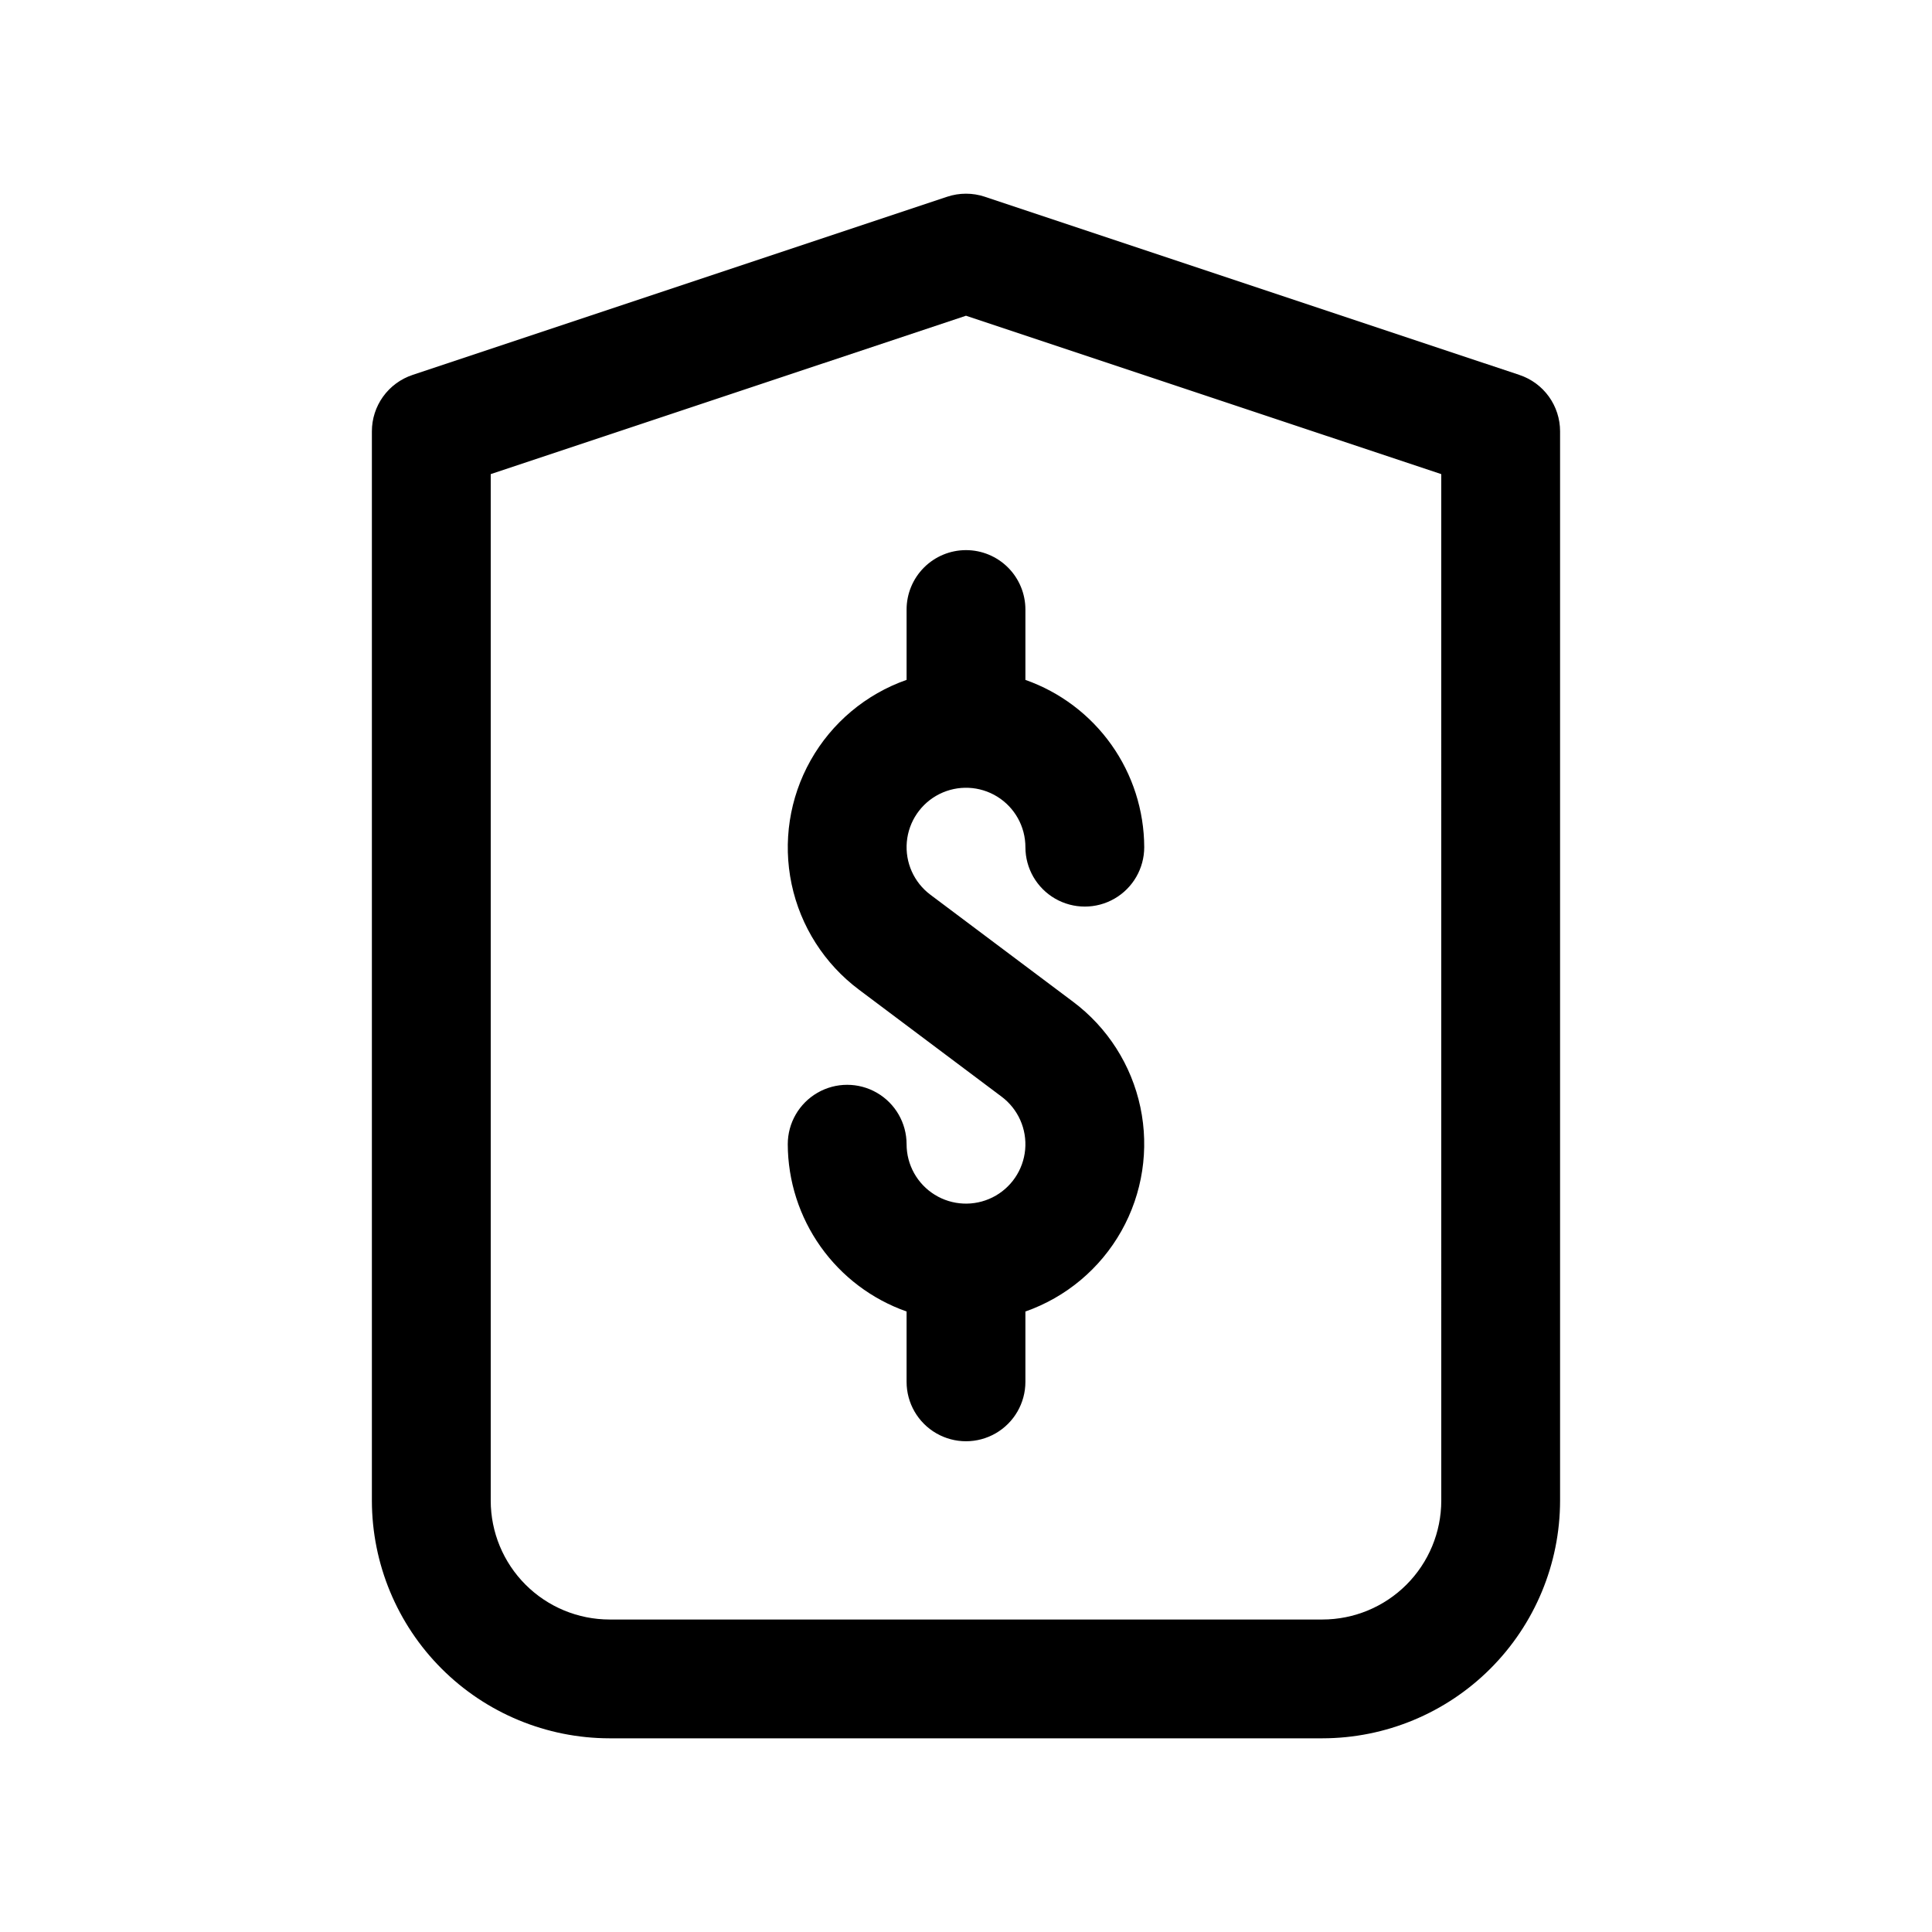 <?xml version="1.0" encoding="UTF-8"?>
<!-- Uploaded to: ICON Repo, www.iconrepo.com, Generator: ICON Repo Mixer Tools -->
<svg fill="#000000" width="800px" height="800px" version="1.1" viewBox="144 144 512 512" xmlns="http://www.w3.org/2000/svg">
 <path d="m546.68 243.37-141.7-47.23v-0.004c-3.234-1.074-6.731-1.074-9.965 0l-141.7 47.23v0.004c-3.133 1.043-5.859 3.051-7.793 5.731-1.93 2.68-2.969 5.898-2.969 9.203v283.39c0.02 16.695 6.66 32.703 18.465 44.508 11.809 11.809 27.812 18.449 44.512 18.469h188.93c16.699-0.02 32.707-6.66 44.512-18.469 11.805-11.805 18.445-27.812 18.465-44.508v-283.39c0-3.305-1.039-6.523-2.969-9.203-1.934-2.68-4.656-4.688-7.793-5.731zm-20.727 298.33c-0.008 8.348-3.328 16.352-9.23 22.258-5.902 5.902-13.906 9.223-22.258 9.23h-188.93c-8.348-0.008-16.355-3.328-22.258-9.23-5.902-5.906-9.223-13.91-9.23-22.258v-272.05l125.95-41.98 125.95 41.98zm-125.95-251.91c4.176 0 8.18 1.66 11.133 4.613 2.949 2.953 4.609 6.957 4.609 11.133v18.645c9.184 3.234 17.141 9.234 22.777 17.168 5.637 7.938 8.68 17.426 8.711 27.164 0 5.625-3 10.82-7.871 13.633s-10.875 2.812-15.746 0c-4.871-2.812-7.871-8.008-7.871-13.633 0-5.457-2.824-10.523-7.465-13.395-4.644-2.867-10.438-3.129-15.32-0.688-4.879 2.438-8.148 7.231-8.641 12.668-0.488 5.434 1.871 10.734 6.234 14.008l37.785 28.34c9.16 6.844 15.512 16.789 17.875 27.977 2.363 11.184 0.574 22.848-5.031 32.812-5.609 9.965-14.648 17.547-25.438 21.332v18.641c0 5.625-3 10.82-7.871 13.633s-10.875 2.812-15.746 0-7.871-8.008-7.871-13.633v-18.645c-9.184-3.234-17.141-9.234-22.777-17.172-5.637-7.938-8.68-17.426-8.711-27.16 0-5.625 3-10.82 7.871-13.633 4.871-2.812 10.875-2.812 15.746 0 4.871 2.812 7.871 8.008 7.871 13.633 0 5.457 2.824 10.523 7.469 13.395 4.641 2.867 10.438 3.129 15.316 0.688 4.883-2.441 8.148-7.234 8.641-12.668 0.488-5.434-1.871-10.734-6.234-14.008l-37.785-28.34c-9.156-6.848-15.512-16.789-17.875-27.977-2.363-11.188-0.574-22.852 5.035-32.812 5.606-9.965 14.645-17.547 25.434-21.336v-18.637c0-4.176 1.66-8.18 4.613-11.133 2.953-2.953 6.957-4.613 11.133-4.613z"/>
</svg>